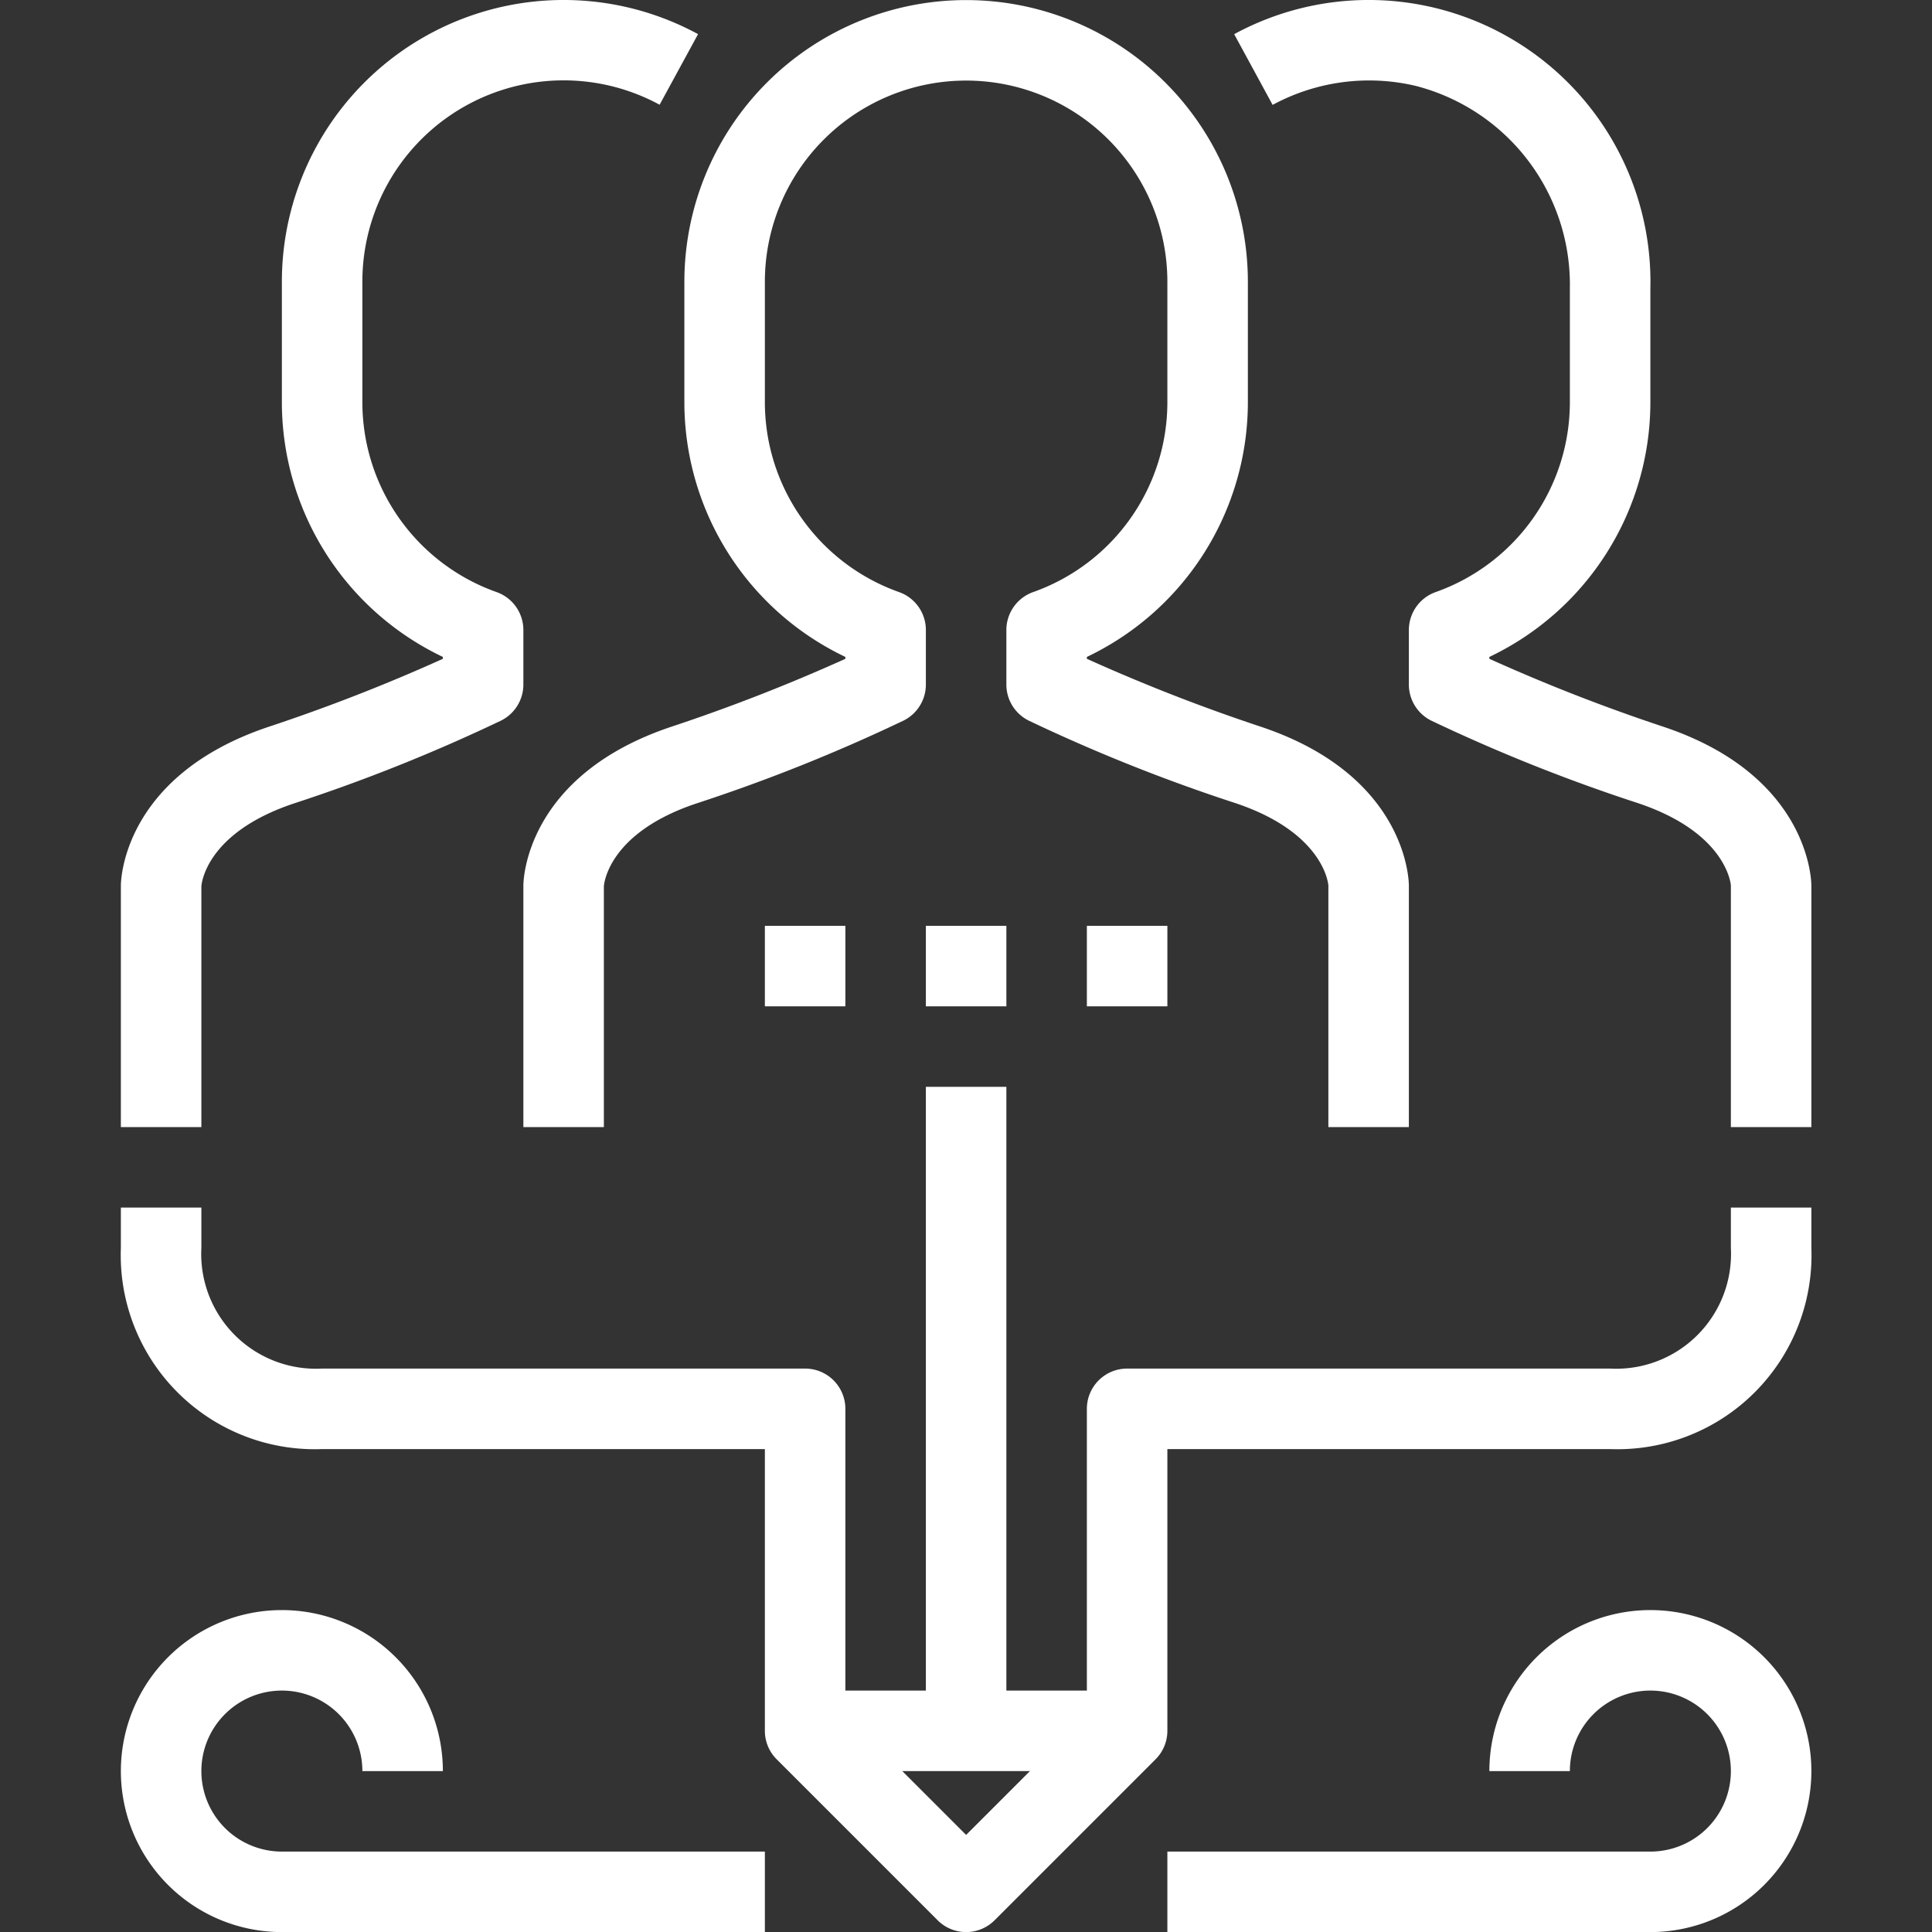 <svg xmlns="http://www.w3.org/2000/svg" width="48" height="48.002" viewBox="0 0 48 48.002">
  <rect x="0" y="0" width="48" height="48.002" fill="#333333" stroke="none"/>
  <g id="Group_2" data-name="Group 2" transform="translate(906 402)">
    <rect id="Rectangle_200" data-name="Rectangle 200" width="48" height="48" transform="translate(-906 -402)" fill="#fff" opacity="0"/>
    <g id="_12-Human_Resources" data-name="12-Human Resources" transform="translate(-905.997 -401.998)">
      <path id="Path_19" data-name="Path 19" d="M35,28H33V22c0-.027-.1-1.313-2.316-2.051A42.739,42.739,0,0,1,25.553,17.9,1,1,0,0,1,25,17V15.651a1,1,0,0,1,.666-.943A5.006,5.006,0,0,0,29,10V7A5,5,0,1,0,19,7v3a5.006,5.006,0,0,0,3.334,4.708,1,1,0,0,1,.666.943V17a1,1,0,0,1-.553.9,42.74,42.74,0,0,1-5.131,2.054C15.1,20.687,15,21.973,15,22.027V28H13V22c0-.111.042-2.735,3.684-3.949A44.716,44.716,0,0,0,21,16.366v-.047A7.011,7.011,0,0,1,17,10V7A7,7,0,0,1,31,7v3a7.011,7.011,0,0,1-4,6.319v.047a44.717,44.717,0,0,0,4.316,1.685C34.958,19.265,35,21.889,35,22Z" fill="#fff"/>
      <path id="Path_20" data-name="Path 20" d="M5,28H3V22c0-.111.042-2.735,3.684-3.949A44.716,44.716,0,0,0,11,16.366v-.047A7.011,7.011,0,0,1,7,10V7A7,7,0,0,1,17.34.846L16.385,2.6A5,5,0,0,0,9,7v3a5.006,5.006,0,0,0,3.334,4.708,1,1,0,0,1,.666.943V17a1,1,0,0,1-.553.9,42.74,42.74,0,0,1-5.131,2.054C5.1,20.687,5,21.973,5,22.027Z" fill="#fff"/>
      <rect id="Rectangle_19" data-name="Rectangle 19" width="2" height="2" transform="translate(23 23)" fill="#fff"/>
      <rect id="Rectangle_20" data-name="Rectangle 20" width="2" height="2" transform="translate(27 23)" fill="#fff"/>
      <rect id="Rectangle_21" data-name="Rectangle 21" width="2" height="2" transform="translate(19 23)" fill="#fff"/>
      <path id="Path_21" data-name="Path 21" d="M45,28H43V22c0-.027-.1-1.313-2.316-2.051A42.739,42.739,0,0,1,35.553,17.9,1,1,0,0,1,35,17V15.651a1,1,0,0,1,.666-.943A5.006,5.006,0,0,0,39,10V7.164a5.1,5.1,0,0,0-3.834-5.033,5.038,5.038,0,0,0-3.551.473L30.66.847A7,7,0,0,1,41,7.164V10a7.011,7.011,0,0,1-4,6.319v.047a44.717,44.717,0,0,0,4.316,1.685C44.958,19.265,45,21.889,45,22Z" fill="#fff"/>
      <path id="Path_22" data-name="Path 22" d="M24,48a1,1,0,0,1-.707-.293l-4-4A1,1,0,0,1,19,43V36H8a4.821,4.821,0,0,1-5-5V30H5v1a2.852,2.852,0,0,0,3,3H20a1,1,0,0,1,1,1v7.586l3,3,3-3V35a1,1,0,0,1,1-1H40a2.853,2.853,0,0,0,3-3V30h2v1a4.821,4.821,0,0,1-5,5H29v7a1,1,0,0,1-.293.707l-4,4A1,1,0,0,1,24,48Z" fill="#fff"/>
      <rect id="Rectangle_22" data-name="Rectangle 22" width="8" height="2" transform="translate(20 42)" fill="#fff"/>
      <rect id="Rectangle_23" data-name="Rectangle 23" width="2" height="16" transform="translate(23 27)" fill="#fff"/>
      <path id="Path_23" data-name="Path 23" d="M19,48H7a4,4,0,1,1,4-4H9a2,2,0,1,0-2,2H19Z" fill="#fff"/>
      <path id="Path_24" data-name="Path 24" d="M41,48H29V46H41a2,2,0,1,0-2-2H37a4,4,0,1,1,4,4Z" fill="#fff"/>
    </g>
  </g>
</svg>
